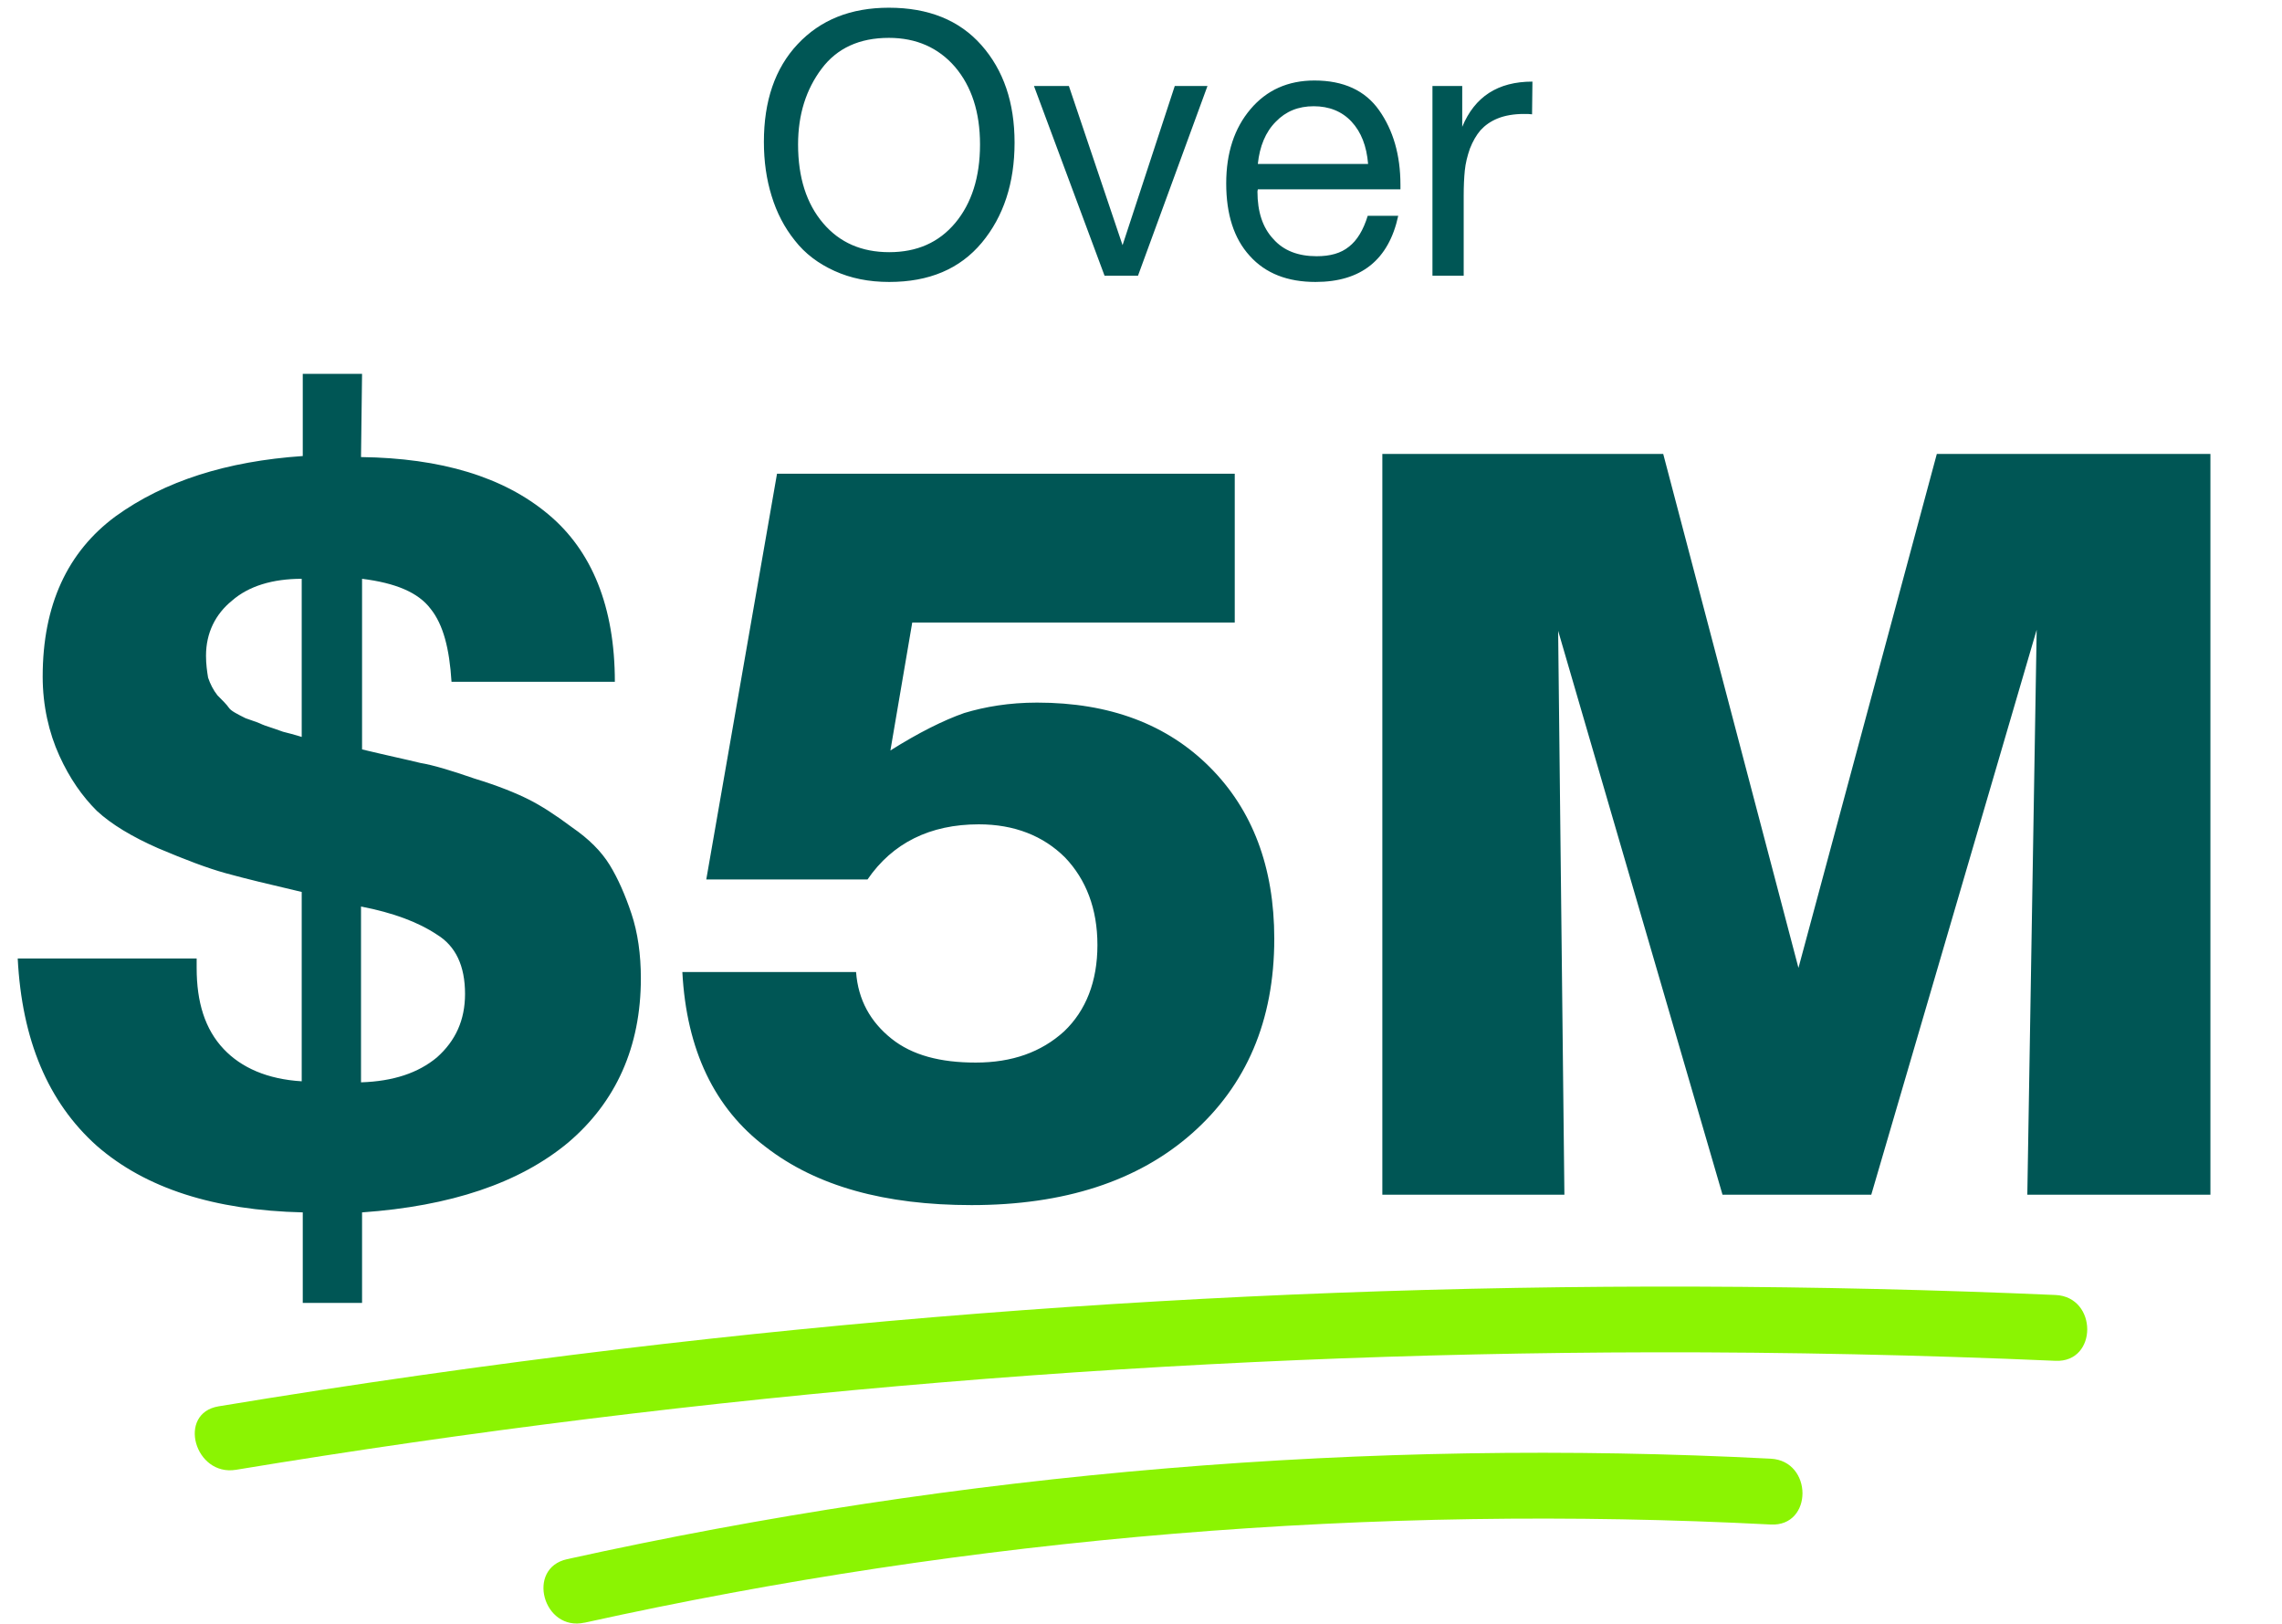 <svg xmlns="http://www.w3.org/2000/svg" width="149" height="106" viewBox="0 0 149 106" fill="none"><path d="M58.037 0.504C60.629 0.504 62.645 1.32 64.085 2.952C65.525 4.584 66.245 6.696 66.245 9.312C66.245 11.952 65.525 14.136 64.109 15.84C62.669 17.568 60.653 18.408 58.061 18.408C56.717 18.408 55.541 18.168 54.485 17.688C53.429 17.208 52.565 16.56 51.893 15.696C51.221 14.856 50.717 13.896 50.381 12.792C50.045 11.712 49.877 10.536 49.877 9.264C49.877 6.6 50.597 4.464 52.085 2.88C53.573 1.296 55.541 0.504 58.037 0.504ZM58.037 2.472C56.117 2.472 54.653 3.144 53.645 4.488C52.637 5.832 52.109 7.464 52.109 9.432C52.109 11.592 52.661 13.296 53.741 14.568C54.821 15.84 56.261 16.464 58.061 16.464C59.861 16.464 61.301 15.84 62.381 14.544C63.437 13.272 63.989 11.568 63.989 9.432C63.989 7.32 63.437 5.64 62.357 4.368C61.277 3.12 59.837 2.472 58.037 2.472ZM67.512 5.616H69.792L73.296 16.008L76.704 5.616H78.84L74.304 18H72.12L67.512 5.616ZM91.296 14.088C90.672 16.968 88.872 18.408 85.896 18.408C84.072 18.408 82.632 17.856 81.6 16.704C80.568 15.576 80.064 13.992 80.064 11.976C80.064 9.984 80.592 8.376 81.648 7.128C82.704 5.88 84.096 5.256 85.824 5.256C87.72 5.256 89.136 5.904 90.048 7.2C90.96 8.496 91.44 10.104 91.44 12.072V12.36H82.128L82.104 12.504C82.104 13.824 82.44 14.856 83.136 15.6C83.808 16.368 84.768 16.728 85.968 16.728C86.856 16.728 87.552 16.536 88.08 16.104C88.608 15.696 89.016 15.024 89.304 14.088H91.296ZM89.328 10.704C89.232 9.528 88.872 8.616 88.248 7.944C87.624 7.272 86.784 6.936 85.776 6.936C84.768 6.936 83.952 7.272 83.304 7.944C82.632 8.616 82.248 9.552 82.128 10.704H89.328ZM100.058 5.328L100.034 7.464C99.89 7.44 99.722 7.44 99.506 7.44C98.858 7.44 98.282 7.536 97.802 7.728C97.322 7.92 96.962 8.184 96.674 8.496C96.386 8.832 96.17 9.216 95.978 9.696C95.81 10.176 95.69 10.656 95.642 11.136C95.594 11.616 95.57 12.168 95.57 12.768V18H93.53V5.616H95.474V8.28C96.29 6.312 97.802 5.328 100.058 5.328Z" fill="#005655"></path><path d="M23.64 24.407L23.572 29.841C28.802 29.909 32.878 31.132 35.798 33.577C38.651 35.955 40.146 39.623 40.146 44.513H29.481C29.346 42.34 28.938 40.777 28.123 39.758C27.308 38.672 25.814 38.06 23.64 37.789V48.928C25.338 49.336 26.629 49.608 27.444 49.811C28.259 49.947 29.413 50.287 30.976 50.83C32.538 51.306 33.693 51.781 34.508 52.189C35.323 52.596 36.274 53.208 37.361 54.023C38.447 54.77 39.263 55.585 39.806 56.468C40.349 57.351 40.825 58.438 41.232 59.66C41.64 60.883 41.844 62.309 41.844 63.872C41.844 68.355 40.214 71.955 37.089 74.604C33.897 77.253 29.413 78.747 23.64 79.155V85.064H19.768V79.155C13.995 79.019 9.512 77.593 6.319 74.808C3.127 71.955 1.429 67.879 1.157 62.581H12.84V63.193C12.84 65.434 13.383 67.2 14.606 68.491C15.761 69.713 17.459 70.46 19.7 70.596V58.234C17.663 57.758 15.964 57.351 14.742 57.011C13.519 56.672 12.093 56.128 10.327 55.381C8.629 54.634 7.27 53.819 6.319 52.936C5.368 51.985 4.553 50.83 3.874 49.336C3.195 47.842 2.787 46.075 2.787 44.174C2.787 39.487 4.417 36.023 7.542 33.713C10.734 31.404 14.81 30.113 19.768 29.774V24.407H23.64ZM19.7 37.789C17.798 37.789 16.236 38.264 15.149 39.215C14.063 40.098 13.451 41.321 13.451 42.815C13.451 43.358 13.519 43.834 13.587 44.242C13.723 44.649 13.927 45.057 14.198 45.396C14.538 45.736 14.81 46.008 14.946 46.211C15.081 46.415 15.489 46.619 16.032 46.891C16.644 47.094 16.983 47.23 17.119 47.298C17.255 47.366 17.73 47.502 18.478 47.774C19.293 47.977 19.7 48.113 19.7 48.113V37.789ZM23.572 70.664C25.678 70.596 27.308 70.053 28.53 69.034C29.753 67.947 30.364 66.589 30.364 64.891C30.364 63.057 29.753 61.766 28.53 61.019C27.308 60.204 25.678 59.593 23.572 59.185V70.664ZM80.621 30.928V40.642H59.564L58.138 48.996C59.972 47.842 61.602 47.026 62.96 46.551C64.319 46.143 65.881 45.872 67.715 45.872C72.47 45.872 76.206 47.298 78.99 50.083C81.775 52.868 83.202 56.604 83.202 61.291C83.202 66.657 81.368 70.868 77.836 73.993C74.304 77.117 69.481 78.679 63.436 78.679C57.798 78.679 53.315 77.457 49.987 74.876C46.658 72.362 44.824 68.558 44.553 63.464H55.896C56.032 65.298 56.847 66.725 58.206 67.811C59.564 68.898 61.398 69.374 63.707 69.374C66.085 69.374 67.987 68.694 69.481 67.336C70.907 65.977 71.655 64.076 71.655 61.698C71.655 59.321 70.907 57.419 69.549 55.992C68.123 54.566 66.221 53.819 63.911 53.819C60.719 53.819 58.273 55.041 56.643 57.419H46.115L50.734 30.928H80.621ZM90.258 78V29.638H108.598L117.428 63.193L126.462 29.638H144.326V78H132.371L132.982 41.117L122.182 78H112.469L101.737 41.185L102.145 78H90.258Z" fill="#005655"></path><g clip-path="url(#clip0_143_2595)"><path d="M15.413 95.96C45.986 90.907 76.959 88.343 107.946 88.29C116.705 88.275 125.46 88.465 134.211 88.845C136.975 88.966 136.972 84.67 134.211 84.548C102.944 83.187 71.577 84.351 40.503 88.075C31.734 89.128 22.986 90.374 14.271 91.817C11.55 92.268 12.703 96.407 15.413 95.96Z" fill="#8BF402"></path><path d="M38.169 105.943C63.57 100.332 89.641 98.194 115.62 99.533C118.384 99.677 118.377 95.38 115.62 95.236C89.269 93.876 62.793 96.106 37.026 101.796C34.326 102.391 35.469 106.537 38.169 105.939V105.943Z" fill="#8BF402"></path></g><defs><clipPath id="clip0_143_2595"><rect width="123.567" height="22" fill="white" transform="translate(12.717 84)"></rect></clipPath></defs></svg>